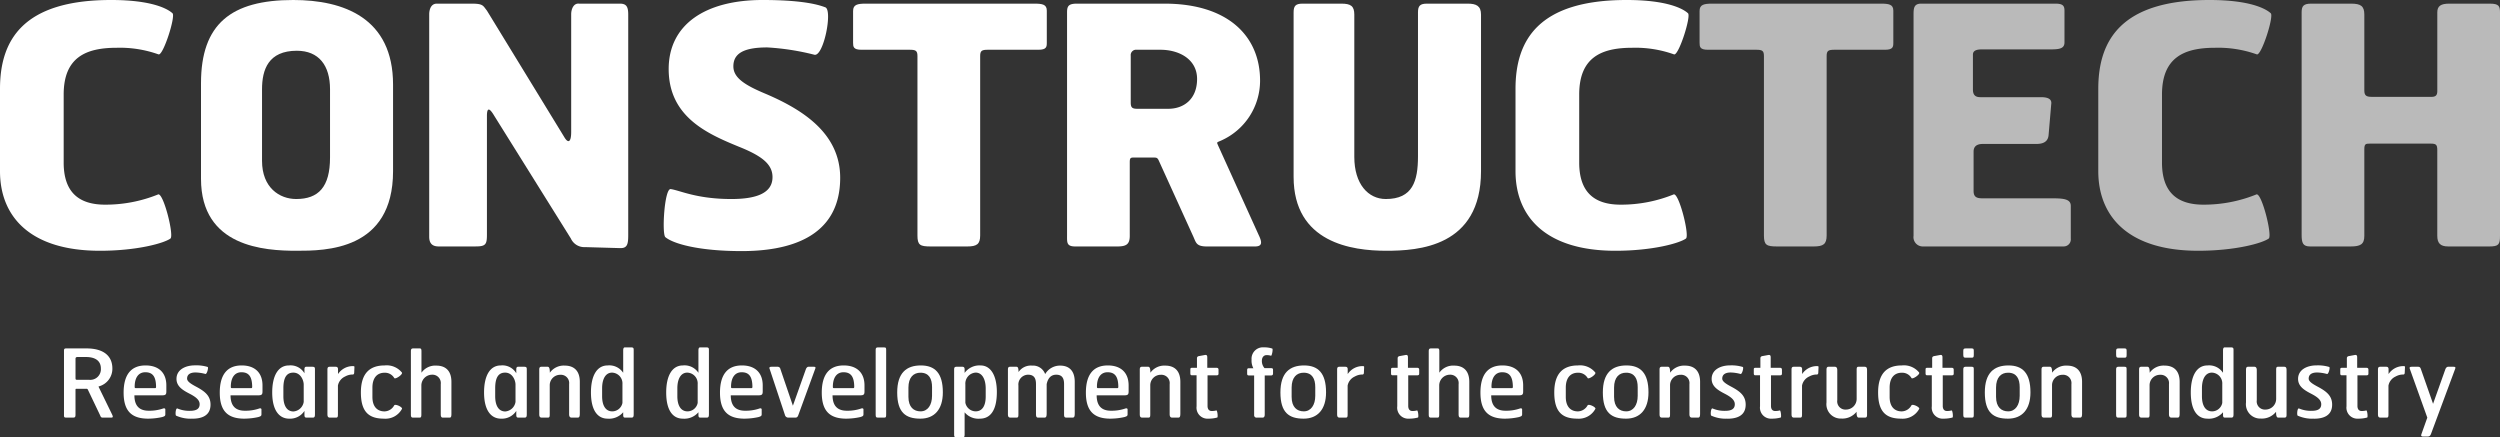 <svg xmlns="http://www.w3.org/2000/svg" xmlns:xlink="http://www.w3.org/1999/xlink" width="500" height="87.474" viewBox="0 0 500 87.474">
  <rect x="0" y="0" width="500" height="87.474" fill="#333333" stroke="none"/>
  <defs>
    <clipPath id="clip-path">
      <rect id="Rectangle_2409" data-name="Rectangle 2409" width="500" height="87.474" fill="none"/>
    </clipPath>
  </defs>
  <g id="Constructech-logo-_inverterad" data-name="Constructech-logo- inverterad" clip-path="url(#clip-path)">
    <path id="Path_3779" data-name="Path 3779" d="M31.71,10.881a22.989,22.989,0,0,0-8.36-1.326c-6.1,0-10.615,1.856-10.615,9.354v13.6c0,5.9,2.985,8.425,8.293,8.425a27.968,27.968,0,0,0,10.615-2.056c1.062-.266,3.184,8.16,2.455,8.823-1.261.929-6.635,2.453-14.13,2.453C6.1,50.153,0,43.387,0,34.233V17.78C0,8.094,4.511,0,22.222,0,30.449,0,33.567,1.792,34.5,2.654c.665.6-1.858,8.491-2.785,8.227" transform="translate(0 -0.001)" fill="#fff"/>
    <path id="Path_3780" data-name="Path 3780" d="M44.506,50.153c-6.367,0-19.106-.73-19.106-14.4V16.651C25.4,4.776,31.438,0,43.844,0,53.928,0,63.811,3.583,63.811,16.917V34.233c0,15.92-13.6,15.92-19.305,15.92m6.7-32.307c0-4.776-2.255-7.695-6.635-7.695-5.706,0-6.965,3.781-6.965,7.695V32.176c0,5.373,3.515,7.628,6.832,7.628,4.446,0,6.767-2.388,6.767-8.292Z" transform="translate(14.8 -0.001)" fill="#fff"/>
    <path id="Path_3781" data-name="Path 3781" d="M92.386,49.358l-6.965-.2a2.946,2.946,0,0,1-2.854-1.725L67.242,22.888c-.863-1.459-1.459-1.856-1.459.066V46.7c0,1.925-.266,2.323-2.255,2.323h-6.9c-.73,0-2.39.2-2.39-1.925V2.589c0-.332.066-2.124,1.527-2.124h6.965c2.32,0,2.255.4,3.051,1.393L81.241,27.134c.728,1.26,1.393,1.193,1.393-1V2.589c0-1,.464-2.257,1.592-2.124h8.16c1.326,0,1.657.663,1.657,2.189V46.7c0,1.792-.133,2.721-1.657,2.654" transform="translate(31.603 0.264)" fill="#fff"/>
    <path id="Path_3782" data-name="Path 3782" d="M99.463,50.22c-8.557,0-13.666-1.459-15.258-2.785-.73-.6-.2-9.752,1.062-9.619,1.858.266,5.174,1.989,12.141,1.989,4.908,0,8.225-1.127,8.225-4.378,0-2.588-2.122-4.246-6.767-6.1-6.3-2.586-14-5.97-14-15.523C84.868,4.976,92.1,0,103.643,0c8.755,0,11.609,1.128,12.538,1.459,1.526.532-.331,9.952-2.189,9.488a49.133,49.133,0,0,0-9.422-1.461c-4.908,0-6.766,1.328-6.766,3.781,0,2.323,2.322,3.783,6.633,5.573,7.233,3.119,14.73,7.829,14.73,16.718,0,12.34-10.947,14.662-19.7,14.662" transform="translate(48.87 -0.001)" fill="#fff"/>
    <path id="Path_3783" data-name="Path 3783" d="M144.891,9.683h-10.15c-1.193,0-1.524.2-1.524,1.26V46.835c0,1.724-.665,2.189-2.589,2.189h-7.3c-2.124,0-2.653-.266-2.653-2.189V10.943c0-1.06-.334-1.26-1.529-1.26h-9.684c-1.592,0-1.659-.6-1.659-1.393V1.92c0-1.26.863-1.459,2.521-1.459h33.7c1.592,0,2.52.133,2.52,1.393V8.29c0,.8-.065,1.393-1.659,1.393" transform="translate(62.816 0.268)" fill="#fff"/>
    <path id="Path_3784" data-name="Path 3784" d="M165.624,27.86c-.927.4-.863.266-.529,1.062l8.091,17.846c.668,1.393.8,2.32-.927,2.255h-9.684c-1.858-.066-1.923-.731-2.456-1.925l-6.965-15.325c-.264-.53-.465-.53-1.06-.53h-4.045c-.6,0-.665.266-.665,1V46.9c0,1.725-.73,2.124-2.521,2.124H136.5c-1.792,0-1.657-.8-1.657-2.322V2.186c0-1.26.331-1.725,1.991-1.725h17.512c12.606,0,19.1,6.435,19.1,15.391a13.106,13.106,0,0,1-7.828,12.008M153.485,9.683h-4.71a1.073,1.073,0,0,0-1.195,1.193v9.355c0,.994.266,1.26,1.326,1.26h6.171c3.118,0,5.772-1.923,5.772-5.971,0-3.847-3.449-5.837-7.364-5.837" transform="translate(78.568 0.268)" fill="#fff"/>
    <path id="Path_3785" data-name="Path 3785" d="M181.981,49.884c-6.832,0-18.509-1.592-18.509-14.793V2.186c0-1.261.4-1.725,1.792-1.725h7.761c1.86,0,2.588.464,2.588,2.189V31.111c0,5.44,2.787,8.425,6.3,8.425,5.375,0,6.435-3.582,6.435-8.557V2.186c0-1.261.4-1.725,1.79-1.725H198.3c1.724,0,2.653.464,2.653,2.189V33.963c0,15.192-12.6,15.922-18.973,15.922" transform="translate(95.249 0.268)" fill="#fff"/>
    <path id="Path_3786" data-name="Path 3786" d="M223.224,10.881a22.974,22.974,0,0,0-8.36-1.326c-6.1,0-10.612,1.856-10.612,9.354v13.6c0,5.9,2.982,8.425,8.29,8.425a27.952,27.952,0,0,0,10.615-2.056c1.062-.266,3.186,8.16,2.455,8.823-1.26.929-6.635,2.453-14.13,2.453-13.866,0-19.968-6.766-19.968-15.92V17.78c0-9.686,4.509-17.78,22.224-17.78,8.227,0,11.346,1.792,12.272,2.654.665.6-1.855,8.491-2.785,8.227" transform="translate(111.588 -0.001)" fill="#fff"/>
    <path id="Path_3787" data-name="Path 3787" d="M251.861,9.683H241.713c-1.195,0-1.526.2-1.526,1.26V46.835c0,1.724-.665,2.189-2.589,2.189h-7.3c-2.121,0-2.653-.266-2.653-2.189V10.943c0-1.06-.331-1.26-1.526-1.26h-9.686c-1.594,0-1.66-.6-1.66-1.393V1.92c0-1.26.863-1.459,2.524-1.459H251c1.6,0,2.523.133,2.523,1.393V8.29c0,.8-.065,1.393-1.66,1.393" transform="translate(125.142 0.268)" fill="#bababa"/>
    <path id="Path_3788" data-name="Path 3788" d="M271.866,49.023H243.739a1.862,1.862,0,0,1-1.925-2.124V2.651c0-1.261.067-2.19,1.527-2.19h26.866C271.8.461,272,.993,272,1.92v6.3c0,1.326-1.195,1.393-3.053,1.393H255.414c-1.459,0-1.725.53-1.725,1.062v6.965c0,1.128.533,1.526,1.459,1.526h12.139c1.858,0,2.19.663,2.058,1.459l-.529,6.171c-.2,1.923-2.19,1.724-3.184,1.724H255.68c-1.26,0-1.858.532-1.858,1.527v7.893c0,1.527,1.062,1.461,2.32,1.461h13.734c2.388,0,3.384.331,3.384,1.526v6.5a1.418,1.418,0,0,1-1.394,1.592" transform="translate(140.896 0.268)" fill="#bababa"/>
    <path id="Path_3789" data-name="Path 3789" d="M296.871,10.881a22.985,22.985,0,0,0-8.358-1.326c-6.1,0-10.615,1.856-10.615,9.354v13.6c0,5.9,2.985,8.425,8.293,8.425A27.965,27.965,0,0,0,296.8,38.877c1.062-.266,3.184,8.16,2.456,8.823-1.263.929-6.635,2.453-14.132,2.453-13.867,0-19.967-6.766-19.967-15.92V17.78c0-9.686,4.509-17.78,22.224-17.78,8.224,0,11.343,1.792,12.272,2.654.665.6-1.858,8.491-2.787,8.227" transform="translate(154.5 -0.001)" fill="#bababa"/>
    <path id="Path_3790" data-name="Path 3790" d="M328.4,49.023h-8.225c-1.591,0-2.189-.663-2.189-2.124V29.785c0-1.062-.2-1.328-1.26-1.328H304.456c-.8,0-1.062.066-1.062,1.128V46.9c0,1.725-.8,2.124-2.786,2.124H292.58c-1.458,0-1.725-.663-1.725-2.322V2.186c0-1.26.4-1.725,1.925-1.725h7.962c1.921,0,2.653.465,2.653,2.19V17.843c0,1.062.464,1.26,1.526,1.26h11.941c.8,0,1.128-.331,1.128-1.127V2.186c0-1.26.731-1.725,2.388-1.725h8.092c1.925,0,2.059.532,2.059,1.925V46.9c0,1.725-.268,2.124-2.126,2.124" transform="translate(169.471 0.268)" fill="#bababa"/>
    <path id="Path_3791" data-name="Path 3791" d="M15.232,51.573c-.264.076-.264.057-.152.283l2.61,5.351c.245.511.207.662-.171.662H15.838c-.342,0-.4-.15-.549-.51l-2.42-5.068a.293.293,0,0,0-.321-.188H10.6c-.209,0-.209.055-.209.3v4.859c0,.492-.114.6-.454.6H8.465c-.416,0-.378-.226-.378-.662V44.522c0-.359.055-.492.453-.492h4.047c3.384,0,5.178,1.475,5.178,4.028a3.657,3.657,0,0,1-2.532,3.515M12.491,45.75H10.734c-.285.019-.342.19-.342.34v3.857c0,.34.076.359.378.359H13.1a2.126,2.126,0,0,0,2.364-2.249c0-1.72-1.363-2.308-2.969-2.308" transform="translate(4.711 25.654)" fill="#fff"/>
    <path id="Path_3792" data-name="Path 3792" d="M23.394,52.156H17.779c0,2.192,1.078,3.081,2.854,3.081a8.4,8.4,0,0,0,2.8-.416c.339-.133.529-.038.529.169v.946c0,.34-.133.415-.625.567a13.147,13.147,0,0,1-2.8.321c-3.251,0-4.916-1.456-4.916-5.2,0-3.629,1.513-5.444,4.387-5.444,2.627,0,4.158,1.456,4.158,3.988v1.173c0,.548-.074.814-.774.814m-3.422-4.613c-1.513,0-2.118,1.285-2.137,2.8,0,.264-.019.378.245.378H21.9c.19,0,.209-.095.209-.361-.04-1.814-.587-2.816-2.137-2.816" transform="translate(9.103 26.907)" fill="#fff"/>
    <path id="Path_3793" data-name="Path 3793" d="M25.541,56.831a7.024,7.024,0,0,1-3.252-.6c-.188-.095-.114-1.57.266-1.437a6.017,6.017,0,0,0,2.513.472C26.3,55.261,27,54.9,27,53.938c0-.774-.641-1.38-1.909-2.042-1.437-.738-2.722-1.494-2.722-3.024,0-1.834,1.777-2.7,3.686-2.7a7.71,7.71,0,0,1,2.553.321c.207.093-.133,1.456-.454,1.4a8.234,8.234,0,0,0-1.966-.3c-1.1,0-1.7.415-1.7,1.228,0,.586.812,1.078,1.795,1.606,1.779.946,2.893,1.834,2.893,3.593,0,2.325-1.928,2.817-3.629,2.817" transform="translate(12.929 26.9)" fill="#fff"/>
    <path id="Path_3794" data-name="Path 3794" d="M35.54,52.156H29.927c0,2.192,1.076,3.081,2.854,3.081a8.383,8.383,0,0,0,2.8-.416c.34-.133.529-.038.529.169v.946c0,.34-.133.415-.624.567a13.151,13.151,0,0,1-2.8.321c-3.251,0-4.914-1.456-4.914-5.2,0-3.629,1.511-5.444,4.386-5.444,2.629,0,4.159,1.456,4.159,3.988v1.173c0,.548-.076.814-.776.814m-3.422-4.613c-1.513,0-2.118,1.285-2.137,2.8,0,.264-.017.378.247.378h3.819c.188,0,.207-.095.207-.361-.038-1.814-.587-2.816-2.137-2.816" transform="translate(16.181 26.907)" fill="#fff"/>
    <path id="Path_3795" data-name="Path 3795" d="M42.491,56.617H41.3c-.282,0-.453-.057-.453-.549v-.793a3.422,3.422,0,0,1-3.062,1.549c-1.853,0-3.385-1.475-3.385-5.237,0-3.327,1.174-5.406,3.347-5.406a3.208,3.208,0,0,1,3.1,1.568v-.831c0-.283.114-.473.34-.473H42.4c.529,0,.548.171.548.568V55.88c0,.491-.038.738-.454.738m-1.795-6.6c0-.832-.587-2.4-2.08-2.4-1.287,0-1.986.907-1.986,3.138v1.587c0,1.853.682,3.043,2.023,3.043a2.26,2.26,0,0,0,2.043-1.91Z" transform="translate(20.043 26.907)" fill="#fff"/>
    <path id="Path_3796" data-name="Path 3796" d="M46.727,47.663c-.038.19-.114.283-.283.283a3.089,3.089,0,0,0-1.532.4,2.5,2.5,0,0,0-1.435,1.815v5.69c0,.492-.019.719-.38.719h-1.19c-.416,0-.53-.207-.53-.7V46.983c0-.378.076-.586.454-.586h1.211c.245,0,.453.112.453.491v.965a3.56,3.56,0,0,1,2.986-1.589c.152,0,.321,0,.3.207Z" transform="translate(24.108 26.956)" fill="#fff"/>
    <path id="Path_3797" data-name="Path 3797" d="M50.255,56.825c-2.931,0-4.65-1.211-4.65-5.237,0-3.952,1.89-5.408,4.745-5.408A3.925,3.925,0,0,1,53.81,47.6c.245.38-1.342,1.437-1.532,1.1a2.137,2.137,0,0,0-1.947-1.059c-1.4,0-2.42.927-2.42,2.986v1.853c0,2.061,1.078,2.893,2.42,2.893a2.273,2.273,0,0,0,1.928-1.19c.19-.4,1.72.339,1.568.679a3.756,3.756,0,0,1-3.572,1.967" transform="translate(26.572 26.907)" fill="#fff"/>
    <path id="Path_3798" data-name="Path 3798" d="M59.655,57.869H58.313c-.3,0-.415-.209-.415-.681V51.176a1.676,1.676,0,0,0-1.779-1.89,2.159,2.159,0,0,0-2.1,2.173v5.748c0,.491-.059.662-.342.662h-1.3c-.378,0-.453-.171-.453-.662V44.616c0-.378.074-.586.453-.586h1.3c.266,0,.361.093.361.586v4.273a3.372,3.372,0,0,1,3.005-1.418c1.606,0,2.987.832,2.987,3.251V57c0,.624-.038.87-.378.87" transform="translate(30.254 25.654)" fill="#fff"/>
    <path id="Path_3799" data-name="Path 3799" d="M69.261,56.617H68.069c-.283,0-.454-.057-.454-.549v-.793a3.419,3.419,0,0,1-3.061,1.549c-1.853,0-3.384-1.475-3.384-5.237,0-3.327,1.171-5.406,3.344-5.406a3.207,3.207,0,0,1,3.1,1.568v-.831c0-.283.114-.473.342-.473h1.209c.529,0,.549.171.549.568V55.88c0,.491-.038.738-.454.738m-1.8-6.6c0-.832-.587-2.4-2.078-2.4-1.287,0-1.986.907-1.986,3.138v1.587c0,1.853.681,3.043,2.024,3.043a2.256,2.256,0,0,0,2.04-1.91Z" transform="translate(35.642 26.907)" fill="#fff"/>
    <path id="Path_3800" data-name="Path 3800" d="M75.84,56.6H74.61c-.321,0-.491-.209-.491-.681V49.909a1.663,1.663,0,0,0-1.777-1.872,2.093,2.093,0,0,0-2.1,2.156v5.69c0,.492-.019.72-.378.72H68.674c-.415,0-.529-.209-.529-.7V47.016c0-.377.076-.586.454-.586h1.209c.323,0,.454.321.454,1.192A3.42,3.42,0,0,1,73.27,46.2c1.6,0,2.986.832,2.986,3.251v6.277c0,.624-.078.87-.416.87" transform="translate(39.706 26.921)" fill="#fff"/>
    <path id="Path_3801" data-name="Path 3801" d="M82.771,57.945H81.579c-.282,0-.453-.019-.453-.549v-.529a3.7,3.7,0,0,1-3.138,1.285c-1.852,0-3.309-1.475-3.309-5.237,0-3.327,1.174-5.406,3.347-5.406a3.321,3.321,0,0,1,3.1,1.473v-4.46c0-.4.095-.624.34-.624h1.211c.529,0,.548.169.548.567V57.208c0,.491-.038.738-.454.738m-1.795-6.693a2.155,2.155,0,0,0-2.08-2.306c-1.287,0-1.986,1.266-1.986,3.138v1.587c0,1.853.7,3.024,2.043,3.024A2.088,2.088,0,0,0,80.976,55Z" transform="translate(43.513 25.578)" fill="#fff"/>
    <path id="Path_3802" data-name="Path 3802" d="M92.278,57.945H91.086c-.282,0-.453-.019-.453-.549v-.529a3.7,3.7,0,0,1-3.138,1.285c-1.852,0-3.308-1.475-3.308-5.237,0-3.327,1.173-5.406,3.346-5.406a3.321,3.321,0,0,1,3.1,1.473v-4.46c0-.4.095-.624.34-.624h1.211c.529,0,.548.169.548.567V57.208c0,.491-.038.738-.454.738m-1.795-6.693a2.155,2.155,0,0,0-2.08-2.306c-1.287,0-1.986,1.266-1.986,3.138v1.587c0,1.853.7,3.024,2.043,3.024A2.088,2.088,0,0,0,90.483,55Z" transform="translate(49.053 25.578)" fill="#fff"/>
    <path id="Path_3803" data-name="Path 3803" d="M98.755,52.156H93.14c0,2.192,1.076,3.081,2.855,3.081a8.392,8.392,0,0,0,2.8-.416c.34-.133.529-.038.529.169v.946c0,.34-.133.415-.624.567a13.166,13.166,0,0,1-2.8.321c-3.252,0-4.916-1.456-4.916-5.2,0-3.629,1.513-5.444,4.386-5.444,2.629,0,4.159,1.456,4.159,3.988v1.173c0,.548-.074.814-.774.814m-3.422-4.613c-1.513,0-2.118,1.285-2.137,2.8,0,.264-.019.378.245.378h3.819c.19,0,.207-.095.207-.361-.036-1.814-.586-2.816-2.135-2.816" transform="translate(53.013 26.907)" fill="#fff"/>
    <path id="Path_3804" data-name="Path 3804" d="M103.039,55.952c-.169.492-.34.567-.663.567H101a.689.689,0,0,1-.662-.529l-3.064-9.227c-.133-.3.038-.415.38-.415h1.266a.542.542,0,0,1,.51.453l2.5,7.336,2.608-7.336c.076-.188.264-.453.492-.453H106.1c.377,0,.415.114.264.491Z" transform="translate(56.65 27.005)" fill="#fff"/>
    <path id="Path_3805" data-name="Path 3805" d="M111.618,52.156H106c0,2.192,1.079,3.081,2.855,3.081a8.4,8.4,0,0,0,2.8-.416c.339-.133.529-.038.529.169v.946c0,.34-.133.415-.625.567a13.166,13.166,0,0,1-2.8.321c-3.251,0-4.914-1.456-4.914-5.2,0-3.629,1.511-5.444,4.387-5.444,2.626,0,4.158,1.456,4.158,3.988v1.173c0,.548-.076.814-.776.814M108.2,47.542c-1.511,0-2.118,1.285-2.137,2.8,0,.264-.019.378.247.378h3.817c.19,0,.209-.095.209-.361-.038-1.814-.586-2.816-2.137-2.816" transform="translate(60.509 26.907)" fill="#fff"/>
    <path id="Path_3806" data-name="Path 3806" d="M112.378,57.945h-1.247c-.4,0-.473-.095-.473-.625V44.409c0-.34.074-.51.454-.51h1.19c.454,0,.454.15.454.567V57.284c0,.491-.019.662-.378.662" transform="translate(64.476 25.578)" fill="#fff"/>
    <path id="Path_3807" data-name="Path 3807" d="M118.014,56.825c-2.933,0-4.634-1.211-4.634-5.237,0-3.952,1.872-5.408,4.727-5.408,2.8,0,4.4,1.513,4.4,5.389,0,3.4-1.682,5.256-4.5,5.256m2.342-6.3c0-1.663-.6-2.893-2.325-2.893-1.38,0-2.4.927-2.4,2.986v1.853c0,2.061,1.078,2.893,2.421,2.893,1.435,0,2.3-1.249,2.3-3.119Z" transform="translate(66.062 26.907)" fill="#fff"/>
    <path id="Path_3808" data-name="Path 3808" d="M125.733,56.825a3.587,3.587,0,0,1-3.062-1.266v4.386c0,.453-.076.622-.34.622h-1.247c-.454,0-.511-.15-.511-.622V47.126c0-.416,0-.681.492-.681h1.152c.285,0,.454.131.454.529v.7a3.673,3.673,0,0,1,3.175-1.494c2.1,0,3.271,2.1,3.271,5.313,0,3.876-1.437,5.332-3.384,5.332m1.155-6.013c0-1.89-.72-3.2-2.007-3.2a2.2,2.2,0,0,0-2.061,2.364v3.667a2.128,2.128,0,0,0,2.042,1.72c1.363,0,2.026-1.135,2.026-2.969Z" transform="translate(70.253 26.907)" fill="#fff"/>
    <path id="Path_3809" data-name="Path 3809" d="M140.319,56.6h-1.249c-.415,0-.47-.209-.47-.681V49.909c0-1-.266-1.89-1.57-1.89-1.23,0-1.72.964-1.91,1.89v5.823c0,.624-.093.87-.435.87H133.4c-.3,0-.416-.209-.416-.681V49.909c0-1-.264-1.89-1.587-1.89a1.965,1.965,0,0,0-1.928,2.173v5.69c0,.492-.019.72-.38.72H127.9c-.415,0-.529-.209-.529-.7V47.016c0-.377.074-.586.453-.586h1.211c.321,0,.454.19.454,1.059A2.978,2.978,0,0,1,132.21,46.2a2.577,2.577,0,0,1,2.608,1.7,3.423,3.423,0,0,1,3.005-1.7c1.589,0,2.912.832,2.912,3.251v6.277c0,.624-.076.87-.416.87" transform="translate(74.214 26.921)" fill="#fff"/>
    <path id="Path_3810" data-name="Path 3810" d="M144.993,52.156h-5.615c0,2.192,1.079,3.081,2.855,3.081a8.414,8.414,0,0,0,2.8-.416c.339-.133.529-.038.529.169v.946c0,.34-.133.415-.625.567a13.165,13.165,0,0,1-2.8.321c-3.251,0-4.914-1.456-4.914-5.2,0-3.629,1.511-5.444,4.386-5.444,2.627,0,4.159,1.456,4.159,3.988v1.173c0,.548-.076.814-.776.814m-3.422-4.613c-1.511,0-2.118,1.285-2.137,2.8,0,.264-.019.378.247.378H143.5c.19,0,.209-.095.209-.361-.038-1.814-.587-2.816-2.137-2.816" transform="translate(79.955 26.907)" fill="#fff"/>
    <path id="Path_3811" data-name="Path 3811" d="M151.728,56.6H150.5c-.32,0-.491-.209-.491-.681V49.909a1.663,1.663,0,0,0-1.777-1.872,2.093,2.093,0,0,0-2.1,2.156v5.69c0,.492-.019.72-.378.72h-1.192c-.416,0-.529-.209-.529-.7V47.016c0-.377.076-.586.454-.586H145.7c.323,0,.454.321.454,1.192a3.418,3.418,0,0,1,3.007-1.418c1.6,0,2.987.832,2.987,3.251v6.277c0,.624-.078.87-.416.87" transform="translate(83.923 26.921)" fill="#fff"/>
    <path id="Path_3812" data-name="Path 3812" d="M155.6,48.938h-1.739v6.125c0,.625.3,1,.813,1a3.218,3.218,0,0,0,.945-.112c.209-.038.359,1.342.19,1.418a6.5,6.5,0,0,1-1.779.226,2.2,2.2,0,0,1-2.361-2.477v-6.2h-.946c-.245,0-.3-.15-.3-.4V47.8c0-.3.055-.378.415-.378h.907v-1.89c0-.34.228-.435.529-.473l1.021-.188c.4-.076.513.095.513.472v2.08h1.814c.359,0,.435.171.435.416v.719c0,.247-.057.378-.454.378" transform="translate(87.647 26.135)" fill="#fff"/>
    <path id="Path_3813" data-name="Path 3813" d="M162.347,49.514h-1.23v7.807c0,.4-.13.625-.434.625h-1.152a.468.468,0,0,1-.532-.492v-7.94h-.983c-.339,0-.416-.095-.416-.4v-.643c0-.264.078-.4.3-.4h.945a3.251,3.251,0,0,1-.359-1.72,2.28,2.28,0,0,1,2.477-2.458,4.9,4.9,0,0,1,1.666.245c.187.076-.078,1.456-.247,1.437a2.847,2.847,0,0,0-.888-.131c-.51,0-.948.377-.948,1.152a2.141,2.141,0,0,0,.532,1.456h1.266c.4,0,.435.133.435.378V49.1c0,.226-.059.416-.435.416" transform="translate(91.828 25.578)" fill="#fff"/>
    <path id="Path_3814" data-name="Path 3814" d="M166.44,56.825c-2.931,0-4.634-1.211-4.634-5.237,0-3.952,1.871-5.408,4.726-5.408,2.8,0,4.4,1.513,4.4,5.389,0,3.4-1.681,5.256-4.5,5.256m2.344-6.3c0-1.663-.606-2.893-2.327-2.893-1.382,0-2.4.927-2.4,2.986v1.853c0,2.061,1.075,2.893,2.42,2.893,1.434,0,2.306-1.249,2.306-3.119Z" transform="translate(94.279 26.907)" fill="#fff"/>
    <path id="Path_3815" data-name="Path 3815" d="M174.324,47.663c-.04.19-.114.283-.285.283a3.083,3.083,0,0,0-1.53.4,2.5,2.5,0,0,0-1.437,1.815v5.69c0,.492-.019.719-.38.719H169.5c-.416,0-.529-.207-.529-.7V46.983c0-.378.074-.586.451-.586h1.212c.244,0,.454.112.454.491v.965a3.553,3.553,0,0,1,2.985-1.589c.15,0,.321,0,.3.207Z" transform="translate(98.454 26.956)" fill="#fff"/>
    <path id="Path_3816" data-name="Path 3816" d="M180.961,48.938h-1.738v6.125c0,.625.3,1,.813,1a3.208,3.208,0,0,0,.943-.112c.211-.038.361,1.342.192,1.418a6.516,6.516,0,0,1-1.779.226,2.2,2.2,0,0,1-2.363-2.477v-6.2h-.945c-.247,0-.3-.15-.3-.4V47.8c0-.3.054-.378.415-.378h.907v-1.89c0-.34.228-.435.529-.473l1.022-.188c.4-.076.51.095.51.472v2.08h1.814c.361,0,.435.171.435.416v.719c0,.247-.057.378-.454.378" transform="translate(102.423 26.135)" fill="#fff"/>
    <path id="Path_3817" data-name="Path 3817" d="M188.28,57.869h-1.344c-.3,0-.415-.209-.415-.681V51.176a1.675,1.675,0,0,0-1.776-1.89,2.159,2.159,0,0,0-2.1,2.173v5.748c0,.491-.059.662-.342.662H181c-.377,0-.451-.171-.451-.662V44.616c0-.378.074-.586.451-.586h1.306c.266,0,.361.093.361.586v4.273a3.373,3.373,0,0,1,3.007-1.418c1.6,0,2.985.832,2.985,3.251V57c0,.624-.036.87-.378.87" transform="translate(105.199 25.654)" fill="#fff"/>
    <path id="Path_3818" data-name="Path 3818" d="M194.851,52.156h-5.615c0,2.192,1.079,3.081,2.855,3.081a8.392,8.392,0,0,0,2.8-.416c.339-.133.529-.038.529.169v.946c0,.34-.13.415-.624.567a13.18,13.18,0,0,1-2.8.321c-3.251,0-4.914-1.456-4.914-5.2,0-3.629,1.511-5.444,4.386-5.444,2.627,0,4.158,1.456,4.158,3.988v1.173c0,.548-.074.814-.774.814m-3.422-4.613c-1.511,0-2.118,1.285-2.138,2.8,0,.264-.017.378.247.378h3.821c.188,0,.207-.095.207-.361-.04-1.814-.587-2.816-2.137-2.816" transform="translate(109.006 26.907)" fill="#fff"/>
    <path id="Path_3819" data-name="Path 3819" d="M201.062,56.825c-2.933,0-4.65-1.211-4.65-5.237,0-3.952,1.888-5.408,4.743-5.408a3.928,3.928,0,0,1,3.461,1.418c.244.38-1.345,1.437-1.532,1.1a2.143,2.143,0,0,0-1.948-1.059c-1.4,0-2.42.927-2.42,2.986v1.853c0,2.061,1.079,2.893,2.42,2.893a2.278,2.278,0,0,0,1.931-1.19c.187-.4,1.72.339,1.568.679a3.764,3.764,0,0,1-3.574,1.967" transform="translate(114.442 26.907)" fill="#fff"/>
    <path id="Path_3820" data-name="Path 3820" d="M207.182,56.825c-2.931,0-4.632-1.211-4.632-5.237,0-3.952,1.872-5.408,4.727-5.408,2.8,0,4.4,1.513,4.4,5.389,0,3.4-1.681,5.256-4.5,5.256m2.344-6.3c0-1.663-.606-2.893-2.326-2.893-1.38,0-2.4.927-2.4,2.986v1.853c0,2.061,1.078,2.893,2.42,2.893,1.435,0,2.306-1.249,2.306-3.119Z" transform="translate(118.019 26.907)" fill="#fff"/>
    <path id="Path_3821" data-name="Path 3821" d="M217.411,56.6h-1.227c-.324,0-.494-.209-.494-.681V49.909a1.662,1.662,0,0,0-1.776-1.872,2.092,2.092,0,0,0-2.1,2.156v5.69c0,.492-.021.72-.381.72h-1.189c-.418,0-.53-.209-.53-.7V47.016c0-.377.078-.586.453-.586h1.211c.32,0,.453.321.453,1.192a3.424,3.424,0,0,1,3.007-1.418c1.608,0,2.986.832,2.986,3.251v6.277c0,.624-.074.87-.416.87" transform="translate(122.195 26.921)" fill="#fff"/>
    <path id="Path_3822" data-name="Path 3822" d="M219.54,56.831a7.036,7.036,0,0,1-3.252-.6c-.187-.095-.112-1.57.267-1.437a6.024,6.024,0,0,0,2.513.472c1.228,0,1.928-.359,1.928-1.323,0-.774-.641-1.38-1.907-2.042-1.437-.738-2.724-1.494-2.724-3.024,0-1.834,1.777-2.7,3.686-2.7a7.71,7.71,0,0,1,2.553.321c.206.093-.131,1.456-.454,1.4a8.249,8.249,0,0,0-1.967-.3c-1.094,0-1.7.415-1.7,1.228,0,.586.812,1.078,1.795,1.606,1.779.946,2.893,1.834,2.893,3.593,0,2.325-1.928,2.817-3.631,2.817" transform="translate(125.965 26.9)" fill="#fff"/>
    <path id="Path_3823" data-name="Path 3823" d="M226.8,48.938h-1.739v6.125c0,.625.3,1,.815,1a3.225,3.225,0,0,0,.945-.112c.206-.038.358,1.342.19,1.418a6.516,6.516,0,0,1-1.779.226,2.2,2.2,0,0,1-2.361-2.477v-6.2h-.948c-.245,0-.3-.15-.3-.4V47.8c0-.3.054-.378.415-.378h.905v-1.89c0-.34.229-.435.53-.473l1.021-.188c.4-.076.511.095.511.472v2.08h1.815c.358,0,.435.171.435.416v.719c0,.247-.059.378-.456.378" transform="translate(129.135 26.135)" fill="#fff"/>
    <path id="Path_3824" data-name="Path 3824" d="M231.743,47.663c-.038.19-.112.283-.283.283a3.083,3.083,0,0,0-1.53.4,2.5,2.5,0,0,0-1.437,1.815v5.69c0,.492-.019.719-.38.719h-1.19c-.416,0-.529-.207-.529-.7V46.983c0-.378.074-.586.451-.586h1.212c.244,0,.454.112.454.491v.965a3.553,3.553,0,0,1,2.985-1.589c.152,0,.321,0,.3.207Z" transform="translate(131.912 26.956)" fill="#fff"/>
    <path id="Path_3825" data-name="Path 3825" d="M238.488,56.519h-1.211c-.32,0-.451-.3-.451-1.173a3.6,3.6,0,0,1-3.026,1.361,2.869,2.869,0,0,1-2.988-3.214V47.009c0-.472.095-.662.435-.662h1.228c.321,0,.494.209.494.681V53.04a1.64,1.64,0,0,0,1.758,1.871,2.136,2.136,0,0,0,2.118-2.154V47.066c0-.491.017-.719.377-.719h1.19c.418,0,.511.209.511.7v8.885c0,.378-.057.587-.435.587" transform="translate(134.486 27.004)" fill="#fff"/>
    <path id="Path_3826" data-name="Path 3826" d="M241.986,56.825c-2.931,0-4.651-1.211-4.651-5.237,0-3.952,1.89-5.408,4.745-5.408a3.928,3.928,0,0,1,3.461,1.418c.244.38-1.345,1.437-1.534,1.1a2.138,2.138,0,0,0-1.947-1.059c-1.4,0-2.42.927-2.42,2.986v1.853c0,2.061,1.079,2.893,2.42,2.893a2.278,2.278,0,0,0,1.931-1.19c.187-.4,1.72.339,1.568.679a3.764,3.764,0,0,1-3.574,1.967" transform="translate(138.287 26.907)" fill="#fff"/>
    <path id="Path_3827" data-name="Path 3827" d="M248.51,48.938h-1.738v6.125c0,.625.3,1,.814,1a3.214,3.214,0,0,0,.943-.112c.211-.038.361,1.342.191,1.418a6.516,6.516,0,0,1-1.779.226,2.2,2.2,0,0,1-2.361-2.477v-6.2h-.948c-.245,0-.3-.15-.3-.4V47.8c0-.3.054-.378.415-.378h.905v-1.89c0-.34.229-.435.53-.473l1.021-.188c.4-.076.511.095.511.472v2.08h1.814c.361,0,.435.171.435.416v.719c0,.247-.057.378-.454.378" transform="translate(141.781 26.135)" fill="#fff"/>
    <path id="Path_3828" data-name="Path 3828" d="M249.817,45.882H248.57c-.377,0-.472-.093-.472-.624v-.681c0-.434.074-.548.51-.548H249.8c.416,0,.4.226.4.643v.643c0,.454-.078.567-.38.567m0,11.987H248.5c-.342,0-.4-.171-.4-.662V48.265c0-.378.074-.568.451-.568h1.193c.454,0,.454.152.454.568v8.942c0,.491-.019.662-.38.662" transform="translate(144.558 25.654)" fill="#fff"/>
    <path id="Path_3829" data-name="Path 3829" d="M255.451,56.825c-2.929,0-4.631-1.211-4.631-5.237,0-3.952,1.872-5.408,4.727-5.408,2.8,0,4.4,1.513,4.4,5.389,0,3.4-1.681,5.256-4.5,5.256m2.347-6.3c0-1.663-.608-2.893-2.328-2.893-1.378,0-2.4.927-2.4,2.986v1.853c0,2.061,1.078,2.893,2.42,2.893,1.435,0,2.308-1.249,2.308-3.119Z" transform="translate(146.144 26.907)" fill="#fff"/>
    <path id="Path_3830" data-name="Path 3830" d="M265.682,56.6h-1.227c-.321,0-.494-.209-.494-.681V49.909a1.662,1.662,0,0,0-1.776-1.872,2.092,2.092,0,0,0-2.1,2.156v5.69c0,.492-.022.72-.38.72h-1.192c-.416,0-.529-.209-.529-.7V47.016c0-.377.078-.586.453-.586h1.209c.323,0,.456.321.456,1.192a3.419,3.419,0,0,1,3.005-1.418c1.608,0,2.986.832,2.986,3.251v6.277c0,.624-.074.87-.416.87" transform="translate(150.321 26.921)" fill="#fff"/>
    <path id="Path_3831" data-name="Path 3831" d="M269.133,45.882h-1.247c-.377,0-.473-.093-.473-.624v-.681c0-.434.078-.548.511-.548h1.19c.416,0,.4.226.4.643v.643c0,.454-.076.567-.378.567m0,11.987H267.81c-.339,0-.4-.171-.4-.662V48.265c0-.378.078-.568.454-.568h1.192c.453,0,.453.152.453.568v8.942c0,.491-.019.662-.378.662" transform="translate(155.812 25.654)" fill="#fff"/>
    <path id="Path_3832" data-name="Path 3832" d="M278.009,56.6h-1.228c-.321,0-.491-.209-.491-.681V49.909a1.664,1.664,0,0,0-1.779-1.872,2.093,2.093,0,0,0-2.1,2.156v5.69c0,.492-.021.72-.377.72h-1.193c-.415,0-.527-.209-.527-.7V47.016c0-.377.073-.586.451-.586h1.209c.324,0,.457.321.457,1.192A3.416,3.416,0,0,1,275.44,46.2c1.6,0,2.987.832,2.987,3.251v6.277c0,.624-.078.87-.418.87" transform="translate(157.504 26.921)" fill="#fff"/>
    <path id="Path_3833" data-name="Path 3833" d="M284.941,57.945h-1.192c-.283,0-.453-.019-.453-.549v-.529a3.7,3.7,0,0,1-3.138,1.285c-1.853,0-3.309-1.475-3.309-5.237,0-3.327,1.174-5.406,3.346-5.406a3.323,3.323,0,0,1,3.1,1.473v-4.46c0-.4.095-.624.34-.624h1.208c.532,0,.551.169.551.567V57.208c0,.491-.04.738-.454.738m-1.795-6.693a2.156,2.156,0,0,0-2.081-2.306c-1.287,0-1.985,1.266-1.985,3.138v1.587c0,1.853.7,3.024,2.043,3.024a2.088,2.088,0,0,0,2.023-1.7Z" transform="translate(161.31 25.578)" fill="#fff"/>
    <path id="Path_3834" data-name="Path 3834" d="M291.5,56.519h-1.209c-.321,0-.453-.3-.453-1.173a3.6,3.6,0,0,1-3.028,1.361,2.868,2.868,0,0,1-2.986-3.214V47.009c0-.472.095-.662.435-.662h1.228c.321,0,.494.209.494.681V53.04a1.64,1.64,0,0,0,1.758,1.871,2.136,2.136,0,0,0,2.118-2.154V47.066c0-.491.017-.719.377-.719h1.192c.416,0,.51.209.51.7v8.885c0,.378-.057.587-.435.587" transform="translate(165.375 27.004)" fill="#fff"/>
    <path id="Path_3835" data-name="Path 3835" d="M293.647,56.831a7.03,7.03,0,0,1-3.252-.6c-.188-.095-.112-1.57.266-1.437a6.045,6.045,0,0,0,2.513.472c1.231,0,1.929-.359,1.929-1.323,0-.774-.643-1.38-1.907-2.042-1.437-.738-2.724-1.494-2.724-3.024,0-1.834,1.776-2.7,3.686-2.7a7.732,7.732,0,0,1,2.555.321c.2.093-.133,1.456-.454,1.4a8.29,8.29,0,0,0-1.967-.3c-1.1,0-1.7.415-1.7,1.228,0,.586.812,1.078,1.795,1.606,1.779.946,2.895,1.834,2.895,3.593,0,2.325-1.931,2.817-3.632,2.817" transform="translate(169.145 26.9)" fill="#fff"/>
    <path id="Path_3836" data-name="Path 3836" d="M300.914,48.938h-1.739v6.125c0,.625.3,1,.815,1a3.224,3.224,0,0,0,.945-.112c.206-.038.358,1.342.19,1.418a6.514,6.514,0,0,1-1.779.226,2.2,2.2,0,0,1-2.361-2.477v-6.2h-.948c-.245,0-.3-.15-.3-.4V47.8c0-.3.055-.378.416-.378h.905v-1.89c0-.34.229-.435.529-.473l1.023-.188c.4-.076.511.095.511.472v2.08h1.815c.358,0,.435.171.435.416v.719c0,.247-.059.378-.456.378" transform="translate(172.315 26.135)" fill="#fff"/>
    <path id="Path_3837" data-name="Path 3837" d="M305.852,47.663c-.036.19-.114.283-.283.283a3.1,3.1,0,0,0-1.534.4,2.5,2.5,0,0,0-1.434,1.815v5.69c0,.492-.019.719-.38.719H301.03c-.416,0-.529-.207-.529-.7V46.983c0-.378.078-.586.453-.586h1.211c.247,0,.456.112.456.491v.965a3.553,3.553,0,0,1,2.985-1.589c.15,0,.321,0,.3.207Z" transform="translate(175.091 26.956)" fill="#fff"/>
    <path id="Path_3838" data-name="Path 3838" d="M308.761,59.828c-.152.358-.323.472-.627.472h-1c-.264,0-.4-.131-.285-.434l1.193-3.346-3.5-9.756c-.133-.323.036-.416.378-.416h1.342c.282,0,.415.207.492.453l2.439,6.957,2.475-6.957c.078-.188.266-.453.492-.453H313.3c.4,0,.437.114.285.491Z" transform="translate(177.42 27.005)" fill="#fff"/>
  </g>
</svg>
